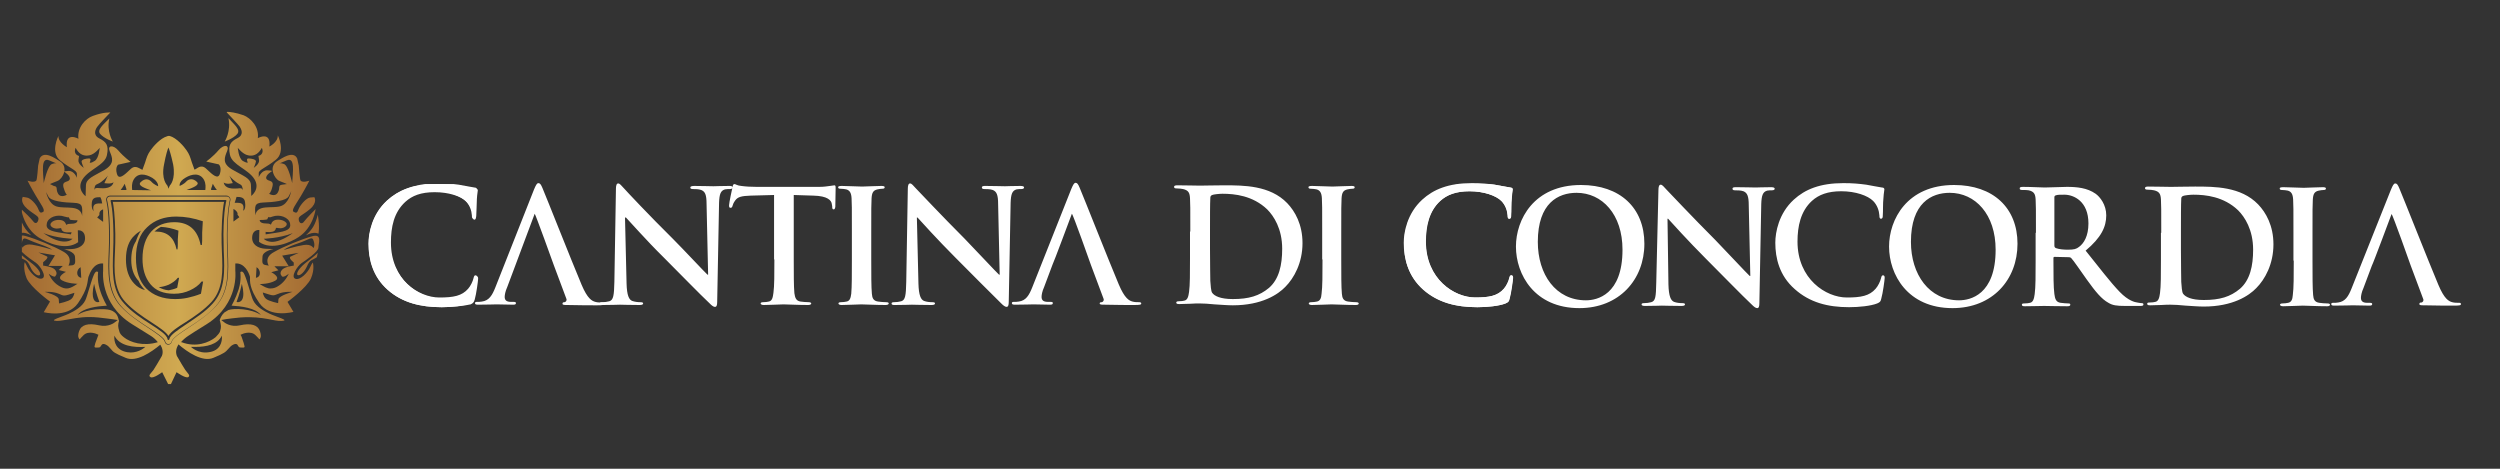 <?xml version="1.0" encoding="utf-8"?>
<!-- Generator: Adobe Illustrator 24.0.3, SVG Export Plug-In . SVG Version: 6.00 Build 0)  -->
<svg version="1.1" id="Livello_1" xmlns="http://www.w3.org/2000/svg" xmlns:xlink="http://www.w3.org/1999/xlink" x="0px" y="0px"
	 viewBox="0 0 800 150" style="enable-background:new 0 0 800 150;" xml:space="preserve">
<rect x="0" y="0" width="800" height="150" fill="#333333" stroke="none"/>
<style type="text/css">
	.st0{clip-path:url(#SVGID_2_);fill:url(#SVGID_3_);}
	.st1{clip-path:url(#SVGID_5_);fill:#FFFFFF;}
	.st2{clip-path:url(#SVGID_7_);fill:#FFFFFF;}
	.st3{clip-path:url(#SVGID_9_);fill:#FFFFFF;}
</style>
<g>
	<g>
		<defs>
			<path id="SVGID_1_" d="M7,82.7c1.1,0.6,1.8,0.6,2.7,2.7c1,2.4,2.8,3.2,3.1,2.5c0.3-0.7-0.8-2.3-3.1-4c-1.2-0.9-2.1-1.7-2.7-2.2
				V82.7z M98.2,83.8c-2.2,1.7-3.3,3.3-3.1,4c0.3,0.8,2-0.1,3.1-2.5c1-2.4,1.8-2,3.2-3l0.3-1.4C101.7,80.9,100.5,82.1,98.2,83.8
				 M7,74.5c0.7-0.1,1.6,0.1,3,0.8c-1.5-1.4-2.3-2.5-3-4.1V74.5z M97.9,75.3c2.7-1.4,4-0.5,4-0.5s0.5-2-0.2-6.1
				C100.8,72.1,100,73.3,97.9,75.3 M50.8,91.9c1.2-0.1,2.2-0.4,3.2-0.8c1.2-0.6,2.2-1.3,2.9-2.2h0.4l-0.6,3.2
				c-0.9,0.4-1.8,0.6-2.7,0.8C52.7,92.8,51.7,92.4,50.8,91.9 M42.9,90.7c-1.7-1.8-2.6-4.4-2.6-7.7c0-3.4,0.9-6,2.8-7.7
				c0.6-0.6,1.3-1.1,2-1.5c-0.7,1-1.2,2.2-1.6,3.4c-1,1.5-1.5,3.5-1.5,6c0,2.6,0.7,4.7,2,6.3c0.1,0.1,0.2,0.2,0.3,0.3
				c0.5,1.1,1.2,2.1,2,2.9c0,0,0.1,0.1,0.1,0.1C45,92.5,43.8,91.7,42.9,90.7 M51.5,72.6c1.9,0.1,3.7,0.5,5.6,1.2
				c-0.1,1.6-0.2,2.5-0.2,2.8c0,0.3,0,0.5,0,0.8v0.5c0,0.7,0,1.3-0.1,1.9h-0.3c-0.8-3.8-3-5.7-6.6-5.7c-0.2,0-0.3,0-0.5,0
				C50.1,73.5,50.7,73,51.5,72.6 M46.8,92.3c-2.2-2.3-3.3-5.5-3.3-9.8c0-4.3,1.2-7.6,3.6-9.8c2.4-2.3,5.5-3.4,9.3-3.4
				c2.8,0,5.6,0.5,8.5,1.5c-0.1,2-0.2,3.2-0.2,3.6c0,0.3,0,0.7,0,1v0.6c0,0.8,0,1.6-0.1,2.4h-0.4c-1-4.9-3.8-7.3-8.4-7.3
				c-3.1,0-5.6,1-7.4,3c-1.8,2-2.8,4.9-2.8,8.7c0,3.3,0.8,6,2.5,8.1c1.7,2.1,4.2,3.1,7.6,3.1c1.9,0,3.6-0.4,5.1-1.1
				c1.5-0.7,2.8-1.6,3.7-2.8h0.5L64.3,94c-1.5,0.6-2.9,1-4.3,1.3c-1.4,0.3-2.7,0.4-4,0.4C52.1,95.7,49,94.5,46.8,92.3 M36.1,64.6
				c0.2,1,0.7,3.9,0.8,10.3c0,1.9,0,3.7-0.1,5.5c-0.3,6.2-0.5,12.1,3.3,16.2c2.4,2.6,5.5,4.7,8.3,6.5c2.6,1.7,4.7,3.1,5.5,4.4
				c0.8-1.4,2.9-2.8,5.5-4.4c2.8-1.8,5.9-3.9,8.3-6.5c3.8-4.2,3.6-10,3.3-16.2c-0.1-1.8-0.1-3.7-0.1-5.5c0.1-6.4,0.6-9.3,0.8-10.3
				H36.1z M53.6,108.5c-0.2-1.4-2.7-3-5.5-4.8c-2.8-1.8-6-3.9-8.4-6.6c-4-4.3-3.7-10.3-3.5-16.7c0.1-1.8,0.1-3.7,0.1-5.5
				c-0.1-8-0.9-10.5-0.9-10.5c0-0.1,0-0.2,0-0.3c0.1-0.1,0.2-0.1,0.3-0.1h36.4c0.1,0,0.2,0,0.3,0.1c0.1,0.1,0.1,0.2,0,0.3
				c0,0-0.8,2.5-0.9,10.5c0,1.8,0.1,3.7,0.1,5.5c0.3,6.3,0.5,12.3-3.5,16.7c-2.4,2.7-5.6,4.7-8.4,6.6c-2.8,1.9-5.3,3.5-5.5,4.8
				c0,0.2-0.2,0.3-0.3,0.3C53.7,108.8,53.6,108.7,53.6,108.5 M35.2,62.9c-0.3,0-0.6,0.1-0.8,0.4c-0.2,0.2-0.2,0.6-0.1,0.9
				c0,0,0.8,2.5,0.9,10.6c0,1.8,0,3.7-0.1,5.6l0,0.1c-0.3,6.6-0.5,12.9,3.7,17.5c2.5,2.8,5.8,4.9,8.7,6.8c2.6,1.7,5.2,3.4,5.4,4.5
				c0.1,0.5,0.5,0.8,1,0.8c0.5,0,0.9-0.3,1-0.8c0.2-1.1,2.8-2.8,5.4-4.5c2.9-1.9,6.2-4,8.7-6.8c4.2-4.6,4-10.9,3.7-17.5l0-0.1
				c-0.1-1.8-0.1-3.7-0.1-5.6c0.1-7.8,0.9-10.5,0.9-10.6c0.1-0.3,0.1-0.6-0.1-0.9c-0.2-0.3-0.5-0.4-0.8-0.4H35.2z M32.1,42.9
				c1.2,1.4,4,2.4,4,2.4s-2.1-3.3-1.1-7.4C33,39.9,30.9,41.6,32.1,42.9 M71.9,45.3c0,0,2.8-1,4-2.4c1.2-1.4-0.9-3-2.8-5.1
				C74,42,71.9,45.3,71.9,45.3 M57.2,109.7l-0.4,0.5C57,110,57.1,109.9,57.2,109.7 M57.4,109.4C57.5,109.4,57.5,109.4,57.4,109.4
				c-0.1,0.1-0.1,0.2-0.2,0.3L57.4,109.4z M40.7,112.7c-3.5-0.6-4.3-3.2-4.1-5.3c1.7,3.4,6.2,3.8,9.9,3.6c0,0-1.8,1.8-4.7,1.8
				C41.4,112.8,41.1,112.7,40.7,112.7 M71,107.4c0.2,2.1-0.6,4.8-4.1,5.3c-3.5,0.6-5.8-1.7-5.8-1.7c0.5,0,1,0,1.5,0
				C66,111,69.6,110.3,71,107.4 M18.8,95.8c-0.1-1.3-4.5-2.4-4.5-2.4s2.7-0.2,4.5,0.6c1.8,0.8,1.6,0.8,5-0.3c0,0-0.1,1.2-1,2
				c-0.9,0.8-3.9,1.4-3.9,1.4L18.8,95.8z M89.1,94c1.8-0.8,4.5-0.6,4.5-0.6s-4.4,1.2-4.5,2.4L89,97c0,0-3-0.6-3.9-1.4
				c-0.9-0.8-1-2-1-2c1.9,0.6,2.7,0.9,3.3,0.9C87.9,94.5,88.3,94.3,89.1,94 M30.1,90.8c0.6,3,1.7,5.8,1.7,5.8s-0.2,0.1-0.5,0.1
				C30.5,96.7,28.9,96,30.1,90.8 M75.7,96.6c0,0,1.1-2.8,1.7-5.8c1.3,5.2-0.4,5.9-1.3,5.9C75.9,96.7,75.7,96.6,75.7,96.6 M25.8,85.5
				l0.2,3.4C24.2,88.6,24.4,86.2,25.8,85.5 M82.1,85.5c1.3,0.7,1.6,3.1-0.2,3.4L82.1,85.5z M17.7,88.4c0.5-0.6,0.6-1.3-0.2-2.2
				c-0.9-0.9-3.7-1.2-3.7-1.2v-1.1c0,0,2.1-1.5,1.1-1.9c-0.9-0.4-2.6-1.2-2.6-1.2l5.3,0.9l-2.1,3.4h4.6l-1.3,1.3l2.3,0.6
				c0,0-3.2,1.6-1.3,2.7c1.9,1.1,5,1.1,5,1.1c-2.4,1.6-3.6,2.1-5.9,0.7c-2.4-1.4-3.3-3.9-3.3-3.9s1.1,0.9,1.8,0.9
				C17.5,88.6,17.6,88.5,17.7,88.4 M83.1,90.9C83.1,90.9,83.1,90.9,83.1,90.9c0.2,0,3.1,0,5-1.1c1.9-1.1-1.3-2.7-1.3-2.7l2.3-0.6
				l-1.3-1.3h4.6l-2.1-3.4l5.3-0.9c0,0-1.7,0.8-2.6,1.2c-0.9,0.4,1,1.9,1,1.9V85c0,0-2.7,0.3-3.6,1.2c-0.9,0.9-0.7,1.6-0.2,2.2
				c0.5,0.6,2.2-0.8,2.2-0.8s-1,2.5-3.3,3.9c-0.9,0.6-1.7,0.8-2.4,0.8C85.6,92.4,84.6,91.8,83.1,90.9 M95.3,77.9
				c3.7-1.2,4.6-2.6,5.1-0.7c0.5,1.5-0.1,2.2-0.1,2.2s-0.6-1.4-3.1-1c-2.6,0.4-6.4,1.6-6.4,1.6S91.7,79.1,95.3,77.9 M13.9,74.6
				c4.4,1.7,9.3,1.8,9.3,1.8s-0.7,0.9-2.6,0.9C19.1,77.3,16.9,76.7,13.9,74.6 M84.4,76.4c0,0,4.9-0.1,9.3-1.8
				c-3.1,2.2-5.2,2.8-6.7,2.8C85.1,77.3,84.4,76.4,84.4,76.4 M19.5,74.5c-3.3-0.5-5-1.1-4.5-3.1c0.5-2,3.4-2.9,5.6-2.1
				c1,0.3,1.3,0.3,1.4,0.2l0.4,0.8c0,0,0.7,0.2,2.4,0.2c0,0,0.1,1.1-1.9,1.1c-1.7,0-1.7,0.4-1.7,0.5c0-0.2-0.3-1.3-1.4-1.6
				c-1.2-0.3-2.8-0.1-3.5,0.9c-0.7,0.9,0.9,2,2.4,1.7c1.4-0.3,0.6,0.1,1.3,0.8c0.7,0.7,2.9,0.4,2.9,0.4l-0.2,0.7L19.5,74.5z
				 M87.2,69.3c2.3-0.8,5.1,0.2,5.6,2.1c0.5,2-1.2,2.6-4.5,3.1l-3.3,0.5L85,74.2c0,0,2.2,0.3,2.9-0.4c0.7-0.7-0.1-1.1,1.3-0.8
				c1.4,0.3,3.1-0.8,2.4-1.7s-2.4-1.2-3.5-0.9c-1.1,0.3-1.4,1.4-1.4,1.6c0-0.1-0.1-0.5-1.7-0.5c-2,0-1.9-1.1-1.9-1.1
				c1.7,0,2.4-0.2,2.4-0.2l0.4-0.8c0,0.1,0.1,0.1,0.3,0.1C86.3,69.6,86.7,69.5,87.2,69.3 M31.1,69.6l0.7-0.8
				c-0.1-0.8,0.2-1.5,1.2-1.8v4L31.1,69.6z M74.8,66.9c0.7,0.4,1.4,1.1,1.2,1.8l0.6,0.8l-1.9,1.4V66.9z M29.4,64.7
				c0.2-1.5,1.3-1.6,2.7-1.6c0.3,0.5,0.5,1.2,0.6,2c-0.4,0-0.7,0-0.9,0c-1.3,0-2.4,0.4-1.8,2.5C30.1,67.5,29.1,67.2,29.4,64.7
				 M75.7,63c1.4,0,2.5,0.2,2.7,1.6c0.4,2.6-0.6,2.8-0.6,2.8c0.5-2.1-0.5-2.5-1.8-2.5c-0.2,0-0.5,0-0.9,0
				C75.3,64.2,75.5,63.6,75.7,63 M52.7,109.3c-0.2-1-2.9-2.8-5.3-4.4c-2.9-1.9-6.2-4.1-8.8-6.9c-4.3-4.7-4.1-11-3.8-17.7l0-0.1
				c0.1-1.8,0.1-3.7,0.1-5.5c-0.1-8-0.9-10.5-0.9-10.5c-0.1-0.4,0-0.8,0.2-1.1c0.2-0.3,0.6-0.5,1-0.5h37.3c0.4,0,0.7,0.2,1,0.5
				c0.2,0.3,0.3,0.7,0.2,1.1c0,0.1-0.8,2.7-0.9,10.5c0,1.8,0,3.7,0.1,5.5l0,0.1c0.3,6.7,0.5,13-3.8,17.7c-2.6,2.8-5.9,5-8.8,6.9
				c-2.4,1.6-5.1,3.3-5.3,4.4c-0.1,0.6-0.6,1-1.2,1S52.8,109.8,52.7,109.3 M18.2,66.1c-2.6-0.7-3.4-4.3-3.5-4.9
				c0,0.2,0.2,0.6,0.8,1.7c0.8,1.5,4.9,1.9,8.1,2c3.1,0.1,2.7,1.3,2.7,4.2C25.7,65.4,21.1,66.9,18.2,66.1 M84.3,64.8
				c3.1-0.1,7.3-0.5,8.1-2c0.6-1.1,0.7-1.5,0.8-1.7c-0.1,0.6-0.9,4.2-3.5,4.9c-2.8,0.8-7.4-0.7-8,2.9C81.6,66.1,81.2,64.9,84.3,64.8
				 M38.6,60.8c0.8-1,1.3-2,1.3-2l0.5,1.5c0.1,0.2,0.1,0.4,0,0.5L38.6,60.8z M67.6,60.3l0.5-1.5c0,0,0.5,1,1.3,2l-1.8,0
				C67.5,60.6,67.5,60.5,67.6,60.3 M32.4,58.2c1.5-1.1,2.1-2,2.1-2l-1.1,2.4c0,0,2.3,0.4,2.9-0.3c0,0-0.1,1.6-2.5,1.9
				c-0.8,0.1-1.5,0-2,0c-1-0.1-1.4-0.1-1.6,0.6C30.3,58.6,30.9,59.3,32.4,58.2 M74.5,58.6l-1.1-2.4c0,0,0.6,0.9,2.1,2
				c1.5,1.1,2,0.5,2.2,2.7c-0.3-0.8-0.7-0.7-1.6-0.6c-0.5,0-1.1,0.1-2,0c-2.4-0.2-2.5-1.9-2.5-1.9c0.3,0.3,1,0.4,1.6,0.4
				C73.9,58.7,74.5,58.6,74.5,58.6 M42.3,60.8c-0.1-0.9-0.2-2,0.4-3.2c1.3-2.4,3.8-2,6-0.7c2.1,1.3,1.9,2.7,1.9,2.7
				s-1.3-0.5-2.1-1.4c-0.8-0.9-2.1-1.3-3.5,0.1c-1.1,1.1,1.4,1.9,3.3,2.6L42.3,60.8z M59.3,56.9c2.1-1.3,4.7-1.7,6,0.7
				c0.6,1.2,0.5,2.3,0.4,3.2l-6,0c1.9-0.7,4.4-1.6,3.3-2.6c-1.3-1.3-2.7-0.9-3.4-0.1c-0.8,0.9-2.1,1.4-2.1,1.4S57.1,58.2,59.3,56.9
				 M15.7,51.3l2.4,1c-0.3-0.1-0.7-0.1-1.5,0.2C15.2,53,14,58.6,14,58.6C13.8,55.1,13,50.2,15.7,51.3 M91.8,51.3
				c2.7-1.1,1.9,3.8,1.7,7.3c0,0-1.2-5.6-2.6-6.1c-0.8-0.3-1.2-0.3-1.5-0.2L91.8,51.3z M28.6,49.7c1.7-0.3,3.3-2.4,3.3-2.4
				s-0.2,3.3-1.6,4.2c-1.4,0.9-1.6,0.5-1.6,0.5s0.7-1.3-0.2-1.3s-2.4,0.3-2.4,1c0.1,0.7,0.7,2,0.7,2s-1.9-1.2-1.7-2.5l0.2-1.3
				c0,0-2-0.4-1.1-2.6c1,1.9,2.2,2.5,3.6,2.5C28,49.8,28.3,49.7,28.6,49.7 M83.8,47.3c0.9,2.2-1.1,2.6-1.1,2.6l0.2,1.3
				c0.2,1.3-1.7,2.5-1.7,2.5s0.6-1.3,0.7-2c0.1-0.7-1.5-1-2.4-1c-0.9,0-0.2,1.3-0.2,1.3s-0.2,0.3-1.6-0.5c-1.4-0.9-1.6-4.2-1.6-4.2
				s1.6,2.1,3.3,2.4c0.3,0.1,0.6,0.1,0.9,0.1C81.6,49.8,82.8,49.1,83.8,47.3 M53.5,59.3c0,0-2-1.9-1-6.7c0.6-3.2,1.1-4.7,1.4-5.4
				c0.3,0.7,0.8,2.2,1.5,5.4c0.9,4.9-1,6.7-1,6.7s-0.3,0.5-0.5,1.1C53.8,59.8,53.5,59.3,53.5,59.3 M72.5,35.9c0,0,3.7,3.9,4.2,4.6
				c0.5,0.8,1.5,2.6-0.7,3.7c-2.2,1.1-3.1,2.2-2.4,5.4c0.7,3.2,5.8,4.5,7.8,7.7c2,3.2-1,5.4-1,5.4s0-1.3-0.1-3.5
				c-0.1-2.2-2.3-2.8-5.9-4.9c-3.5-2-2.5-4-1.7-6c0.8-2-1.1-2.2-2.8-0.2c-1.7,2-3.9,3.6-3.9,3.6l4,0.9c0,0,1,0.8,0.4,2.9
				c-0.6,2.1-2.3,0.5-4.4-1.5c-1.1-1.1-2.2-0.7-2.9-0.2c-0.6,0.4-1,0.7-1,0.1l-0.7-1.9c-0.6-1.9-0.8-2.6-1.7-3.9
				c-0.8-1.2-3.2-4-5.4-4.6c0,0-0.1,0-0.2,0v0c0,0-0.1,0-0.2,0c0,0,0,0,0,0c0,0,0,0,0,0c0,0,0,0,0,0c0,0,0,0,0,0c0,0,0,0,0,0
				c0,0,0,0-0.1,0c-0.1,0-0.3,0.1-0.3,0.1c-2.2,0.6-4.6,3.4-5.4,4.6c-0.9,1.3-1.1,2-1.7,3.9L45.7,54c0,0.6-0.3,0.2-1-0.1
				c-0.7-0.4-1.8-0.9-2.9,0.2c-2.1,2-3.8,3.6-4.4,1.5c-0.6-2.1,0.4-2.9,0.4-2.9l4-0.9c0,0-2.2-1.6-3.9-3.6c-1.7-2-3.6-1.7-2.8,0.2
				c0.8,2,1.8,3.9-1.7,6c-3.5,2-5.8,2.7-5.9,4.9c-0.1,2.2-0.1,3.5-0.1,3.5s-3-2.2-1-5.4c2-3.2,7.1-4.5,7.8-7.7
				c0.7-3.2-0.2-4.3-2.4-5.4c-2.2-1.1-1.2-3-0.7-3.7c0.5-0.8,4.2-4.6,4.2-4.6s-2.1-0.2-5.6,1.1c-2.3,0.8-5.1,3.7-4.6,7.3
				c0,0-4.3-2.4-3.7,2.7c0,0-2.8-1.5-2.7-3.6c0,0-2.7,5.2,0.5,7.8c3.2,2.6,5.4,3.2,5.4,4.3v1.3c0,0-0.8-2.3-2.7-2.2
				c-1.9,0.1-1.3,0.3-1.3,0.3s2.1,1.3,1.7,2.4c-0.4,1.1-2.5,0.3-2,2.5c0.6,2.2,1.1,2.4,1.1,2.4s-1.9,1.2-2.8-0.3
				c-0.9-1.5,0.1-2.3-1.4-2.5C16,58.9,16,58.9,16,58.9s0.8-0.4,2.4-1c1.6-0.6,3.8-4.5,0.6-6.4c-1.2-0.7-4.9-3.5-6.3-0.8l-0.5,2.3
				c0,0-0.3,4.5-0.6,4.8c-0.7,0.8-2.8,0-2.8,0s1.1,2.2,2.7,4.9c1.6,2.7,3.1,4.6,2.3,5.1c-0.9,0.5-1.1,0.2-1.6-1
				c-0.5-1.3-2.4-3.5-3.7-3.6L7.3,63c0,0-1.1,1.6,1.4,3.8c2.5,2.1,3.8,2.3,3.6,3.4c-0.2,1.2-1,1.6-1.7,0.6C10,70,7.7,67.7,7,67.1
				v0.8c0.4,1.8,1.7,5.7,5.4,8.1c2.5,1.6,8.6,4.4,12.6,1.5l-0.1-3.8c0,0,2.1-0.3,2.3,2.2c0.2,2.5-1.9,3.7-4.3,3.8l-2.4,0.1
				c0,0,3.4,0.6,3.5,2.4c0.1,1.8,0.2,2.5-0.9,2.7L21.9,85c0,0,1.6-2.6-1.5-4.4c-3.1-1.8-9-4.2-12.3-5.1c-0.5-0.1-0.8-0.2-1.1-0.1
				v2.4c0-0.2,0.1-0.4,0.1-0.6c0.5-1.8,1.4-0.5,5,0.7s4.6,2,4.6,2s-3.9-1.2-6.4-1.6c-2.6-0.4-3.1,1-3.1,1S7.1,79.1,7,78.7v1.9
				c1.3,1.3,3.6,2.9,4.5,3.5c1.3,0.9,3.6,4.4,2,5c-1.6,0.6-4-2.1-4.7-3.6c-0.7-1.5-0.9-1.6-0.9-1.6s-0.6,2.1,0.6,5.1
				c1.3,3,7.5,7.5,7.5,7.5L14,99.9c0,0,7.5,2,10.9-2.8c3.4-4.9,3-7,3.4-8.5c0.5-1.4,1.7-4.5,4.7-4.3v2.4c0,0-1.2,10.5,9.2,17
				c4.1,2.6,4.1,2.5,6.1,3.8c0.8,0.5,1.6,1.2,2.2,2c-4.7,1.4-8.8,0.1-10.9-1.6c0,0,0,0,0,0c0,0,0,0,0,0c-0.8-0.6-1.3-1.3-1.4-1.8
				c-0.5-1.6-0.5-2.1-0.1-3.5c0,0,0-0.1-0.1-0.1c-0.1-0.6-0.4-1.9-1.4-2.6c-0.6-0.5-1.4-0.7-1.4-0.7c-1.7-0.5-7.2-0.5-10.4,1.6
				c1.8-2.3,6.3-2.8,9.4-3c0,0-1.4-2.2-2.3-5.3c-0.9-3-0.5-5.4-0.5-5.4s-0.6-0.8-1.3,0.7c-1,2.2-2.2,7.1-2.8,8.3
				c-1,2.1-3.6,3.5-5.3,4.3c-2.1,1-6.7,2.2-3.8,2.3c1.2,0,2.5-0.3,4.3-0.6c2.2-0.4,5-0.9,9-0.5c0,0,4.5,0.5,6.2,0.8l-0.9,0.7
				c-0.1,0.1-2.1,1.7-5.1,1c-3.5-0.8-5.7-0.2-6.4,1.9c-0.3,0.9-0.4,1.7-0.1,2.2c0.1,0.2,0.2,0.3,0.3,0.4c0.2-0.3,0.6-0.7,1.3-1.4
				c1.6-1.5,4.3-0.3,4.4-0.2l0.3,0.1l-0.1,0.3c0,0-0.2,0.6-0.9,2.4c-0.3,1-0.3,1.2-0.2,1.3c0.1,0.2,0.8,0.1,1.2,0.1
				c0.5,0,0.6-0.2,0.8-0.5c0.3-0.5,0.6-0.9,1.6-0.4c0.6,0.3,1,0.7,1.5,1.3c0.9,1.1,1.2,1.4,4.8,2.9c3.4,1.5,8.2-1.8,11.1-4.2
				c0,0,0,0,0,0c0,0,0,0,0,0c0.7,1.1,1,2.4,0.5,3.6c-0.9,1.6-2.3,3.9-2.7,4.5c-0.7,1-1.9,1.8-0.9,2.3c0.9,0.5,3.7-1.6,3.7-1.6
				l1.9,3.8h0.9l0,0l1.8-3.8c0,0,2.8,2,3.7,1.6c0.9-0.5-0.2-1.3-0.9-2.3c-0.4-0.6-1.8-2.9-2.7-4.5c-0.5-1.3-0.2-2.5,0.5-3.7
				c2.8,2.4,7.7,5.8,11.2,4.3c3.6-1.5,3.8-1.8,4.8-2.9c0.5-0.6,0.9-1,1.5-1.3c1-0.5,1.4-0.1,1.6,0.4c0.2,0.3,0.3,0.5,0.8,0.5
				c0.4,0,1.1,0.1,1.2-0.1c0.1-0.1,0.1-0.3-0.2-1.3c-0.6-1.8-0.8-2.4-0.9-2.4l-0.1-0.3l0.3-0.1c0.1-0.1,2.8-1.3,4.4,0.2
				c0.7,0.7,1.1,1.1,1.3,1.4c0.1-0.1,0.2-0.2,0.3-0.4c0.3-0.5,0.2-1.2-0.1-2.2c-0.7-2-2.8-2.7-6.4-1.9c-3,0.7-5-0.9-5.1-1l-0.9-0.7
				c1.7-0.4,6-0.8,6-0.8c4-0.3,6.8,0.1,9,0.5c1.7,0.3,3.1,0.7,4.3,0.6c2.9-0.1-1.7-1.3-3.8-2.3c-1.7-0.8-4.3-2.2-5.3-4.3
				c-0.6-1.2-1.8-6.1-2.8-8.3c-0.3-0.7-0.6-0.9-0.9-0.9c-0.2,0-0.4,0.2-0.4,0.2s0.4,2.4-0.5,5.4c-1,3.1-2.3,5.3-2.3,5.3
				c3.1,0.2,7.6,0.7,9.4,3c-3.2-2.1-8.6-2.2-10.4-1.6l-1.3,0.8c-0.9,0.8-1.4,2-1.5,2.5c0,0,0.1,0.2,0.1,0.2c0.3,1.4,0.5,1.8,0,3.4
				c-0.2,0.5-0.7,1.1-1.4,1.8c0,0,0,0,0,0c-2.1,1.7-6.2,3.4-10.9,1.6c-0.1,0-0.1,0-0.2,0c0.6-0.7,1.4-1.4,2.3-2c2-1.3,1.8-1.2,6-3.8
				c10.4-6.6,9.1-17,9.1-17v-2.4c2.9-0.2,4.3,2.8,4.7,4.3C80,90,79.7,92.2,83,97c3.4,4.9,10.9,2.8,10.9,2.8L92,96.6
				c0,0,6.2-4.5,7.5-7.5c1.3-3,0.6-5.1,0.6-5.1s-0.2,0.1-0.9,1.6c-0.7,1.5-3.1,4.2-4.7,3.6c-1.6-0.6,0.7-4.1,2-5
				c1.3-0.9,5.4-3.6,5.4-5c0-1.4,1.3-4.5-2-3.6c-3.3,0.9-9.2,3.3-12.3,5.1C84.3,82.5,86,85,86,85l-1.1-0.2c-1.1-0.2-1-0.9-0.9-2.7
				c0.1-1.8,3.5-2.4,3.5-2.4L85,79.6c-2.4-0.1-4.5-1.3-4.3-3.8c0.2-2.5,2.3-2.2,2.3-2.2l-0.1,3.8c4,2.9,10.2,0.1,12.6-1.5
				c4.8-3.1,5.5-9,5.5-9s-3,3-3.7,4c-0.7,1-1.6,0.5-1.7-0.6c-0.2-1.2,1.1-1.3,3.6-3.4c2.5-2.1,1.4-3.8,1.4-3.8l-1.3,0.1
				c-1.3,0.1-3.2,2.4-3.7,3.6c-0.5,1.3-0.7,1.5-1.6,1c-0.9-0.5,0.7-2.4,2.3-5.1c1.6-2.7,2.7-4.9,2.7-4.9s-2.1,0.8-2.8,0
				c-0.3-0.3-0.6-4.8-0.6-4.8l-0.5-2.3c-1.3-2.7-5.1,0.1-6.3,0.8c-3.1,1.9-0.9,5.8,0.6,6.4c1.6,0.6,2.4,1,2.4,1s0,0-1.5,0.2
				c-1.5,0.2-0.5,1-1.4,2.5C88,63.2,86.1,62,86.1,62s0.6-0.2,1.1-2.4c0.5-2.2-1.6-1.4-2-2.5C84.9,56,87,54.8,87,54.8
				s0.5-0.2-1.4-0.3c-1.9-0.1-2.8,2.2-2.8,2.2v-1.3c0-1.1,2.3-1.7,5.5-4.3c3.2-2.6,0.6-7.8,0.6-7.8c0.1,2.2-2.7,3.6-2.7,3.6
				c0.6-5.1-3.7-2.7-3.7-2.7c0.5-3.6-2.3-6.4-4.5-7.3c-2.6-0.9-4.4-1.1-5.2-1.1C72.6,35.9,72.5,35.9,72.5,35.9"/>
		</defs>
		<clipPath id="SVGID_2_">
			<use xlink:href="#SVGID_1_"  style="overflow:visible;"/>
		</clipPath>
		
			<linearGradient id="SVGID_3_" gradientUnits="userSpaceOnUse" x1="1.083" y1="151.286" x2="2.722" y2="151.286" gradientTransform="matrix(58.672 0 0 -58.672 -57.672 8955.532)">
			<stop  offset="0" style="stop-color:#A16831"/>
			<stop  offset="0.533" style="stop-color:#D0A951"/>
			<stop  offset="1" style="stop-color:#A16831"/>
		</linearGradient>
		<rect x="6.2" y="35.7" class="st0" width="96.9" height="87.2"/>
	</g>
	<g>
		<defs>
			<rect id="SVGID_4_" x="5.9" y="35.9" width="781.7" height="87.9"/>
		</defs>
		<clipPath id="SVGID_5_">
			<use xlink:href="#SVGID_4_"  style="overflow:visible;"/>
		</clipPath>
		<path class="st1" d="M472.8,98.3c3.2,0,7-0.4,9-1.2c0.9-0.4,1.1-0.6,1.3-1.5c0.5-1.7,1.1-6.1,1.1-6.7c0-0.4-0.1-0.8-0.5-0.8
			c-0.4,0-0.5,0.2-0.7,1c-0.2,0.9-0.9,2.4-1.7,3.3c-2,2.3-4.7,2.8-9.2,2.8c-6.7,0-15.8-5.9-15.8-17.9c0-4.9,1-9.7,4.6-13
			c2.2-2,5.1-3.1,9.4-3.1c4.6,0,8.5,1.4,10.2,3.1c1.3,1.3,1.9,3.1,2,4.6c0,0.7,0.1,1.1,0.5,1.1c0.5,0,0.6-0.4,0.6-1.2
			c0.1-1,0-3.8,0.2-5.4c0.1-1.8,0.3-2.4,0.3-2.8c0-0.3-0.2-0.6-0.8-0.6c-1.5-0.2-3.1-0.6-5-0.9c-2.3-0.3-4.2-0.5-7.3-0.5
			c-7.5,0-12.3,2-15.9,5.3c-4.8,4.4-5.9,10.4-5.9,13.8c0,4.9,1.3,10.5,6.2,14.8C460.1,96.8,465.9,98.3,472.8,98.3 M141.4,98.3
			c-6.9,0-12.7-1.5-17.2-5.5c-4.9-4.3-6.2-10-6.2-14.8c0-3.4,1.1-9.3,5.9-13.8c3.6-3.3,8.4-5.3,15.9-5.3c3.1,0,5,0.2,7.3,0.5
			c1.9,0.2,3.5,0.7,5,0.9c0.6,0.1,0.8,0.3,0.8,0.6c0,0.4-0.2,1-0.3,2.8c-0.1,1.7-0.1,4.4-0.2,5.4c-0.1,0.8-0.2,1.2-0.6,1.2
			c-0.4,0-0.5-0.4-0.5-1.1c0-1.6-0.7-3.3-2-4.6c-1.7-1.8-5.6-3.1-10.2-3.1c-4.4,0-7.2,1.1-9.4,3.1c-3.7,3.4-4.6,8.1-4.6,13
			c0,12,9.1,17.9,15.8,17.9c4.5,0,7.2-0.5,9.2-2.8c0.9-1,1.5-2.4,1.7-3.3c0.1-0.8,0.2-1,0.7-1c0.4,0,0.5,0.3,0.5,0.8
			c0,0.6-0.6,5-1.1,6.7c-0.3,0.9-0.5,1.1-1.3,1.5C148.4,97.9,144.6,98.3,141.4,98.3"/>
	</g>
	<g>
		<defs>
			<path id="SVGID_6_" d="M455.2,64.2c-4.8,4.4-5.9,10.4-5.9,13.8c0,4.9,1.3,10.5,6.2,14.8c4.6,4,10.4,5.5,17.2,5.5
				c3.2,0,7-0.4,9-1.2c0.9-0.4,1.1-0.6,1.3-1.5c0.5-1.7,1.1-6.1,1.1-6.7c0-0.4-0.1-0.8-0.5-0.8c-0.4,0-0.5,0.2-0.7,1
				c-0.2,0.9-0.9,2.4-1.7,3.3c-2,2.3-4.7,2.8-9.2,2.8c-6.7,0-15.8-5.9-15.8-17.9c0-4.9,1-9.7,4.6-13c2.2-2,5.1-3.1,9.4-3.1
				c4.6,0,8.5,1.4,10.2,3.1c1.3,1.3,1.9,3.1,2,4.6c0,0.7,0.1,1.1,0.5,1.1c0.5,0,0.6-0.4,0.6-1.2c0.1-1,0-3.8,0.2-5.4
				c0.1-1.8,0.3-2.4,0.3-2.8c0-0.3-0.2-0.5-0.8-0.6c-1.5-0.2-3.1-0.6-5-0.9c-2.3-0.3-4.2-0.5-7.3-0.5
				C463.6,58.9,458.8,60.9,455.2,64.2 M123.8,64.2c-4.8,4.4-5.9,10.4-5.9,13.8c0,4.9,1.3,10.5,6.2,14.8c4.6,4,10.4,5.5,17.2,5.5
				c3.2,0,7-0.4,9-1.2c0.9-0.4,1.1-0.6,1.3-1.5c0.5-1.7,1.1-6.1,1.1-6.7c0-0.4-0.1-0.8-0.5-0.8c-0.4,0-0.5,0.2-0.7,1
				c-0.2,0.9-0.9,2.4-1.7,3.3c-2,2.3-4.7,2.8-9.2,2.8c-6.7,0-15.8-5.9-15.8-17.9c0-4.9,1-9.7,4.6-13c2.2-2,5.1-3.1,9.4-3.1
				c4.6,0,8.5,1.4,10.2,3.1c1.3,1.3,1.9,3.1,2,4.6c0,0.7,0.1,1.1,0.5,1.1c0.5,0,0.6-0.4,0.6-1.2c0.1-1,0-3.8,0.2-5.4
				c0.1-1.8,0.3-2.4,0.3-2.8c0-0.3-0.2-0.6-0.8-0.6c-1.5-0.2-3.1-0.6-5-0.9c-2.3-0.3-4.2-0.5-7.3-0.5
				C132.2,58.9,127.4,60.9,123.8,64.2"/>
		</defs>
		<clipPath id="SVGID_7_">
			<use xlink:href="#SVGID_6_"  style="overflow:visible;"/>
		</clipPath>
		<rect x="117.9" y="58.9" class="st2" width="366.3" height="39.4"/>
	</g>
	<g>
		<defs>
			<rect id="SVGID_8_" x="5.9" y="35.9" width="781.7" height="87.9"/>
		</defs>
		<clipPath id="SVGID_9_">
			<use xlink:href="#SVGID_8_"  style="overflow:visible;"/>
		</clipPath>
		<path class="st3" d="M765.3,68.5c0.3,0,6,16.1,6.1,16.4l4,10.7c0.3,0.6-0.1,1.1-0.5,1.2c-0.5,0-0.7,0.1-0.7,0.5
			c0,0.4,0.6,0.4,1.5,0.4c4,0.1,7.7,0.1,9.5,0.1c1.9,0,2.3-0.1,2.3-0.5c0-0.4-0.3-0.4-0.7-0.4c-0.6,0-1.4,0-2.1-0.2
			c-1.1-0.3-2.5-1-4.4-5.5c-3.2-7.6-11.3-28.1-12.5-30.9c-0.5-1.2-0.8-1.6-1.3-1.6c-0.5,0-0.8,0.6-1.4,2l-12.6,31.6
			c-1,2.5-2,4.2-4.3,4.5c-0.4,0.1-1.1,0.1-1.6,0.1c-0.4,0-0.6,0.1-0.6,0.4c0,0.4,0.3,0.5,1,0.5c2.6,0,5.4-0.1,5.9-0.1
			c1.6,0,3.7,0.1,5.3,0.1c0.6,0,0.9-0.1,0.9-0.5c0-0.3-0.2-0.4-0.8-0.4h-0.8c-1.6,0-2-0.7-2-1.6c0-0.6,0.2-1.8,0.8-3.1l2.7-7.2
			C759.3,84.6,765.3,68.5,765.3,68.5 M591.7,98.3c3.2,0,7-0.4,9-1.2c0.9-0.4,1.1-0.6,1.3-1.5c0.5-1.7,1.1-6.1,1.1-6.7
			c0-0.4-0.1-0.8-0.5-0.8c-0.4,0-0.5,0.2-0.7,1c-0.2,0.9-0.9,2.4-1.7,3.3c-2,2.3-4.7,2.8-9.2,2.8c-6.7,0-15.8-5.9-15.8-17.9
			c0-4.9,1-9.7,4.6-13c2.2-2,5.1-3.1,9.4-3.1c4.6,0,8.5,1.4,10.2,3.1c1.3,1.3,1.9,3.1,2,4.6c0,0.7,0.1,1.1,0.5,1.1
			c0.5,0,0.6-0.4,0.6-1.2c0.1-1,0-3.8,0.2-5.4c0.1-1.8,0.3-2.4,0.3-2.8c0-0.3-0.2-0.6-0.8-0.6c-1.5-0.2-3.1-0.6-5-0.9
			c-2.3-0.3-4.2-0.5-7.3-0.5c-7.5,0-12.3,2-15.9,5.3c-4.8,4.4-5.9,10.4-5.9,13.8c0,4.9,1.3,10.5,6.2,14.8
			C579.1,96.8,584.9,98.3,591.7,98.3 M657.4,78.5c0,0.5,0.1,0.7,0.5,0.9c1.1,0.4,2.6,0.5,3.8,0.5c2,0,2.7-0.2,3.6-0.9
			c1.5-1.1,3-3.4,3-7.5c0-7.1-4.7-9.2-7.7-9.2c-1.3,0-2.2,0-2.7,0.2c-0.4,0.1-0.5,0.3-0.5,0.7V78.5z M651.5,74.5c0-7.6,0-9-0.1-10.7
			c-0.1-1.7-0.5-2.5-2.2-2.9c-0.4-0.1-1.3-0.1-2-0.1c-0.6,0-0.9-0.1-0.9-0.5c0-0.4,0.3-0.5,1.1-0.5c2.7,0,5.8,0.2,6.9,0.2
			c1.7,0,5.5-0.2,7.1-0.2c3.2,0,6.5,0.3,9.2,2.2c1.4,1,3.4,3.5,3.4,6.9c0,3.7-1.6,7.1-6.6,11.3c4.5,5.6,7.9,10.1,10.9,13.2
			c2.8,2.9,4.9,3.3,5.6,3.4c0.6,0.1,1,0.2,1.4,0.2c0.4,0,0.6,0.1,0.6,0.4c0,0.4-0.3,0.5-1,0.5h-4.8c-2.8,0-4.1-0.2-5.4-1
			c-2.2-1.2-4.1-3.5-6.9-7.4c-2-2.8-4.3-6.2-5-6.9c-0.3-0.3-0.6-0.3-0.9-0.3l-4.4-0.1c-0.3,0-0.4,0.1-0.4,0.4v0.7
			c0,4.7,0,8.6,0.3,10.8c0.2,1.5,0.5,2.6,2,2.8c0.8,0.1,1.9,0.2,2.5,0.2c0.4,0,0.6,0.1,0.6,0.4c0,0.4-0.4,0.5-1,0.5
			c-2.9,0-6.6-0.1-7.4-0.1c-1,0-4.1,0.1-6.1,0.1c-0.7,0-1-0.1-1-0.5c0-0.3,0.2-0.4,0.8-0.4c0.8,0,1.4-0.1,1.8-0.2
			c1-0.2,1.3-1.3,1.5-2.8c0.3-2.1,0.3-6.1,0.3-10.7V74.5z M626.9,96.1c3.5,0,11.7-1.7,11.7-16.2c0-11.3-6.5-18.2-14.7-18.2
			c-5.8,0-12.4,3.2-12.4,15.7C611.5,87.8,617.3,96.1,626.9,96.1 M624.8,98.6c-14.4,0-20.3-10.8-20.3-19.7c0-8.6,5.7-19.7,20.8-19.7
			c12.5,0,20.3,7.3,20.3,18.8C645.6,89.5,637.6,98.6,624.8,98.6 M507.5,96.1c3.5,0,11.7-1.7,11.7-16.2c0-11.3-6.5-18.2-14.7-18.2
			c-5.8,0-12.4,3.2-12.4,15.7C492.1,87.8,497.8,96.1,507.5,96.1 M505.4,98.6c-14.4,0-20.3-10.8-20.3-19.7c0-8.6,5.7-19.7,20.8-19.7
			c12.5,0,20.3,7.3,20.3,18.8C526.2,89.5,518.1,98.6,505.4,98.6 M734,83.4c0,4.9,0,8.8-0.3,11c-0.1,1.5-0.5,2.3-1.5,2.5
			c-0.5,0.1-1.1,0.2-1.8,0.2c-0.6,0-0.8,0.2-0.8,0.4c0,0.3,0.4,0.5,1,0.5c2,0,5.2-0.2,6.3-0.2c1.4,0,4.5,0.2,7.8,0.2
			c0.6,0,0.9-0.2,0.9-0.5c0-0.2-0.2-0.4-0.8-0.4c-0.8,0-1.9-0.1-2.6-0.2c-1.5-0.2-1.9-1.1-2-2.5c-0.2-2.2-0.2-6.1-0.2-11v-8.8
			c0-7.6,0-9,0.1-10.7c0.1-1.8,0.5-2.6,1.9-2.9c0.6-0.1,1-0.2,1.5-0.2c0.5,0,0.8-0.1,0.8-0.5c0-0.3-0.4-0.4-1-0.4
			c-1.9,0-4.9,0.2-6.1,0.2c-1.5,0-4.6-0.2-6.5-0.2c-0.8,0-1.2,0.1-1.2,0.4c0,0.4,0.3,0.5,0.8,0.5c0.6,0,1.3,0.1,1.8,0.2
			c1.1,0.3,1.6,1.1,1.7,2.8c0.1,1.6,0.1,3,0.1,10.7V83.4z M697.9,80c0,5.3,0.1,9.2,0.1,10.2c0.1,1.3,0.2,3.3,0.6,3.8
			c0.7,1,2.6,2,6.6,2c5.1,0,8.5-1,11.6-3.6c3.2-2.8,4.2-7.3,4.2-12.5c0-6.4-2.7-10.5-4.8-12.6c-4.6-4.4-10.4-5-14.3-5
			c-1,0-2.9,0.2-3.3,0.4c-0.5,0.2-0.6,0.5-0.6,1c-0.1,1.7-0.1,6.1-0.1,10.1V80z M691.6,74.5c0-7.6,0-9-0.1-10.7
			c-0.1-1.7-0.5-2.5-2.2-2.9c-0.4-0.1-1.3-0.2-2-0.2c-0.6,0-0.9-0.1-0.9-0.5c0-0.4,0.4-0.5,1.1-0.5c2.7,0,5.8,0.1,7.2,0.1
			c1.6,0,4.7-0.1,7.7-0.1c6.3,0,14.7,0,20.2,5.7c2.5,2.6,4.9,6.8,4.9,12.8c0,6.3-2.7,11.2-5.5,14c-2.3,2.4-7.5,5.9-16.8,5.9
			c-1.8,0-3.9-0.2-5.8-0.3c-1.9-0.2-3.7-0.3-4.9-0.3c-0.5,0-1.7,0-2.9,0.1c-1.2,0-2.5,0.1-3.5,0.1c-0.7,0-1-0.1-1-0.5
			c0-0.3,0.2-0.4,0.8-0.4c0.8,0,1.4-0.1,1.8-0.2c1-0.2,1.3-1.3,1.5-2.8c0.3-2.1,0.3-6.1,0.3-10.7V74.5z M533.6,70h0.2
			c0.9,1,6.5,7.2,12,12.7c5.2,5.2,11.6,11.8,14.8,14.8c0.6,0.6,1.2,1.1,1.7,1.1c0.5,0,0.7-0.5,0.7-1.6l0.6-31.7
			c0.1-2.8,0.5-3.9,1.9-4.3c0.6-0.1,1-0.1,1.5-0.1c0.6,0,0.9-0.2,0.9-0.5c0-0.4-0.5-0.5-1.2-0.5c-2.5,0-4.4,0.1-4.9,0.1
			c-1,0-3.5-0.1-6.1-0.1c-0.8,0-1.3,0-1.3,0.5c0,0.3,0.2,0.5,0.8,0.5c0.7,0,1.9,0,2.7,0.3c1.2,0.5,1.7,1.5,1.7,4.5l0.5,22.6h-0.2
			c-0.9-0.8-7.6-8-11-11.5c-7.3-7.3-15-15.5-15.6-16.1c-0.9-0.9-1.3-1.6-1.9-1.6c-0.5,0-0.7,0.7-0.7,1.7L530,90.5
			c-0.1,4.4-0.2,5.8-1.6,6.2c-0.7,0.2-1.6,0.3-2.3,0.3c-0.5,0-0.8,0.1-0.8,0.4c0,0.4,0.5,0.5,1.1,0.5c2.6,0,5-0.1,5.4-0.1
			c1,0,3,0.1,6.2,0.1c0.7,0,1.2-0.1,1.2-0.5c0-0.3-0.3-0.4-0.9-0.4c-0.8,0-1.8-0.1-2.6-0.4c-1-0.4-1.7-1.7-1.8-5.6L533.6,70z
			 M423.2,83c0,4.9,0,8.8-0.3,11c-0.1,1.5-0.5,2.3-1.5,2.5c-0.5,0.1-1.1,0.2-1.8,0.2c-0.6,0-0.8,0.2-0.8,0.4c0,0.3,0.4,0.5,1,0.5
			c2,0,5.2-0.2,6.3-0.2c1.4,0,4.5,0.2,7.8,0.2c0.6,0,0.9-0.2,0.9-0.5c0-0.2-0.3-0.4-0.8-0.4c-0.8,0-1.9-0.1-2.6-0.2
			c-1.5-0.2-1.9-1.1-2-2.5c-0.2-2.2-0.2-6.1-0.2-11v-8.8c0-7.6,0-9,0.1-10.7c0.1-1.8,0.5-2.6,1.9-2.9c0.6-0.1,1-0.2,1.5-0.2
			c0.5,0,0.8-0.1,0.8-0.5c0-0.3-0.4-0.4-1-0.4c-1.9,0-4.9,0.2-6.1,0.2c-1.5,0-4.6-0.2-6.5-0.2c-0.8,0-1.2,0.1-1.2,0.4
			c0,0.4,0.3,0.5,0.8,0.5c0.6,0,1.3,0.1,1.8,0.2c1.1,0.3,1.6,1.1,1.7,2.8c0.1,1.6,0.1,3,0.1,10.7V83z M387.2,79.7
			c0,5.3,0.1,9.2,0.1,10.2c0.1,1.3,0.2,3.3,0.6,3.8c0.7,1,2.6,2,6.6,2c5.1,0,8.5-1,11.6-3.6c3.2-2.8,4.2-7.3,4.2-12.5
			c0-6.4-2.7-10.5-4.8-12.6c-4.6-4.4-10.4-5-14.3-5c-1,0-2.9,0.2-3.3,0.4c-0.5,0.2-0.6,0.5-0.6,1c-0.1,1.7-0.1,6.1-0.1,10.1V79.7z
			 M380.9,74.1c0-7.6,0-9-0.1-10.7c-0.1-1.7-0.5-2.5-2.2-2.9c-0.4-0.1-1.3-0.2-2-0.2c-0.6,0-0.9-0.1-0.9-0.5c0-0.4,0.4-0.5,1.1-0.5
			c2.7,0,5.8,0.1,7.2,0.1c1.6,0,4.7-0.1,7.7-0.1c6.3,0,14.7,0,20.2,5.7c2.5,2.6,4.9,6.8,4.9,12.8c0,6.3-2.7,11.2-5.5,14
			c-2.3,2.4-7.5,5.9-16.8,5.9c-1.8,0-3.9-0.2-5.8-0.3c-1.9-0.2-3.7-0.3-4.9-0.3c-0.5,0-1.7,0-2.9,0.1c-1.2,0-2.5,0.1-3.5,0.1
			c-0.7,0-1-0.1-1-0.5c0-0.2,0.2-0.4,0.8-0.4c0.8,0,1.4-0.1,1.8-0.2c1-0.2,1.3-1.3,1.5-2.8c0.3-2.1,0.3-6.1,0.3-10.7V74.1z
			 M343,68.4c0.3,0,6,16.1,6.1,16.4l4,10.7c0.3,0.6-0.1,1.1-0.5,1.2c-0.5,0-0.7,0.1-0.7,0.4c0,0.4,0.6,0.4,1.5,0.4
			c4,0.1,7.7,0.1,9.5,0.1c1.9,0,2.3-0.1,2.3-0.5c0-0.3-0.3-0.4-0.7-0.4c-0.6,0-1.4,0-2.1-0.2c-1.1-0.3-2.5-1-4.4-5.5
			c-3.2-7.6-11.3-28.1-12.5-30.9c-0.5-1.2-0.8-1.6-1.3-1.6c-0.5,0-0.8,0.6-1.4,2L330.3,92c-1,2.5-2,4.2-4.3,4.5
			c-0.4,0.1-1.1,0.1-1.6,0.1c-0.4,0-0.6,0.1-0.6,0.4c0,0.4,0.3,0.5,1,0.5c2.6,0,5.4-0.1,5.9-0.1c1.6,0,3.7,0.1,5.3,0.1
			c0.6,0,0.9-0.1,0.9-0.5c0-0.3-0.1-0.4-0.8-0.4h-0.8c-1.6,0-2-0.7-2-1.6c0-0.6,0.2-1.8,0.8-3.1l2.7-7.2C337,84.5,343,68.4,343,68.4
			 M293.4,69.6h0.2c0.9,1,6.5,7.2,12,12.7c5.2,5.2,11.7,11.8,14.8,14.8c0.6,0.6,1.2,1.1,1.7,1.1c0.5,0,0.7-0.5,0.7-1.6l0.6-31.7
			c0.1-2.8,0.5-3.9,1.9-4.3c0.6-0.1,1-0.1,1.5-0.1c0.6,0,0.9-0.2,0.9-0.5c0-0.4-0.5-0.5-1.2-0.5c-2.5,0-4.4,0.1-4.9,0.1
			c-1.1,0-3.5-0.1-6.1-0.1c-0.8,0-1.3,0-1.3,0.5c0,0.3,0.2,0.5,0.8,0.5c0.7,0,1.9,0,2.7,0.3c1.2,0.5,1.7,1.5,1.7,4.5l0.5,22.6h-0.2
			c-0.9-0.8-7.6-8-11-11.5c-7.3-7.3-15-15.5-15.6-16.1c-0.9-0.9-1.3-1.6-1.9-1.6c-0.5,0-0.7,0.7-0.7,1.7l-0.5,29.8
			c-0.1,4.4-0.3,5.8-1.6,6.2c-0.7,0.2-1.6,0.3-2.3,0.3c-0.5,0-0.8,0.1-0.8,0.4c0,0.5,0.5,0.5,1.1,0.5c2.6,0,5-0.1,5.4-0.1
			c1,0,3,0.1,6.2,0.1c0.7,0,1.2-0.1,1.2-0.5c0-0.3-0.3-0.4-0.9-0.4c-0.8,0-1.8-0.1-2.6-0.4c-1-0.4-1.7-1.7-1.8-5.6L293.4,69.6z
			 M272.6,83c0,4.9,0,8.8-0.2,11c-0.2,1.5-0.5,2.3-1.5,2.5c-0.5,0.1-1.1,0.2-1.8,0.2c-0.6,0-0.8,0.2-0.8,0.4c0,0.3,0.4,0.5,1,0.5
			c2,0,5.2-0.2,6.3-0.2c1.4,0,4.5,0.2,7.8,0.2c0.6,0,1-0.2,1-0.5c0-0.2-0.2-0.4-0.8-0.4c-0.8,0-1.9-0.1-2.6-0.2
			c-1.5-0.2-1.9-1.1-2-2.5c-0.2-2.2-0.2-6.1-0.2-11v-8.8c0-7.6,0-9,0.1-10.7c0.1-1.8,0.5-2.6,1.9-2.9c0.6-0.1,1-0.2,1.5-0.2
			c0.5,0,0.8-0.1,0.8-0.5c0-0.3-0.4-0.4-1.1-0.4c-1.9,0-4.9,0.2-6.1,0.2c-1.5,0-4.6-0.2-6.5-0.2c-0.8,0-1.2,0.1-1.2,0.4
			c0,0.4,0.3,0.5,0.8,0.5c0.6,0,1.3,0.1,1.8,0.2c1.1,0.3,1.6,1.1,1.7,2.8c0.1,1.6,0.1,3,0.1,10.7V83z M247.8,83
			c0,4.6,0,8.6-0.3,10.7c-0.2,1.5-0.4,2.6-1.5,2.8c-0.4,0.1-1.1,0.2-1.8,0.2c-0.6,0-0.8,0.2-0.8,0.4c0,0.3,0.4,0.5,1,0.5
			c2,0,5.2-0.2,6.3-0.2c1.4,0,4.6,0.2,7.9,0.2c0.6,0,1-0.2,1-0.5c0-0.2-0.3-0.4-0.8-0.4c-0.8,0-1.9-0.1-2.6-0.2
			c-1.5-0.2-1.8-1.3-2-2.7C254,91.6,254,87.6,254,83V62.4l6.3,0.2c4.5,0.1,5.8,1.5,5.9,2.8l0.1,0.6c0,0.8,0.1,1,0.5,1
			c0.3,0,0.4-0.3,0.5-0.8c0-1.3,0.1-4.8,0.1-5.8c0-0.8,0-1.1-0.4-1.1c-0.2,0-0.6,0.1-1.4,0.2c-0.8,0.1-1.9,0.3-3.5,0.3h-19.9
			c-1.7,0-3.6-0.1-5-0.3c-1.3-0.1-1.8-0.6-2.2-0.6c-0.3,0-0.5,0.3-0.6,1c-0.1,0.4-1.1,5-1.1,5.8c0,0.6,0.1,0.8,0.5,0.8
			c0.3,0,0.5-0.2,0.6-0.6c0.1-0.4,0.3-1,0.9-1.8c0.8-1.1,2-1.4,4.9-1.5l7.5-0.2V83z M200.5,90.7c0.1,3.9,0.8,5.2,1.8,5.6
			c0.9,0.3,1.8,0.4,2.6,0.4c0.6,0,0.9,0.1,0.9,0.4c0,0.4-0.5,0.5-1.2,0.5c-3.3,0-5.3-0.1-6.2-0.1c-0.5,0-2.8,0.1-5.4,0.1
			c-0.7,0-1.1-0.1-1.1-0.5c0-0.3,0.3-0.4,0.8-0.4c0.7,0,1.6-0.1,2.3-0.3c1.3-0.4,1.5-1.9,1.6-6.2l0.5-29.8c0-1,0.2-1.7,0.7-1.7
			c0.6,0,1,0.7,1.9,1.6c0.6,0.7,8.2,8.8,15.6,16.1c3.4,3.4,10.2,10.7,11.1,11.5h0.2l-0.5-22.6c0-3.1-0.5-4-1.7-4.5
			c-0.8-0.3-2-0.3-2.7-0.3c-0.6,0-0.8-0.2-0.8-0.5c0-0.4,0.6-0.5,1.3-0.5c2.6,0,5,0.1,6.1,0.1c0.6,0,2.5-0.1,4.9-0.1
			c0.7,0,1.2,0,1.2,0.5c0,0.3-0.3,0.5-0.9,0.5c-0.5,0-0.9,0-1.5,0.1c-1.4,0.4-1.8,1.5-1.9,4.3l-0.6,31.7c0,1.1-0.2,1.6-0.7,1.6
			c-0.6,0-1.2-0.6-1.7-1.1c-3.2-3-9.6-9.6-14.8-14.8c-5.5-5.4-11-11.7-12-12.7H200L200.5,90.7z"/>
		<path class="st3" d="M171.1,68.4c0.2,0,6,16.1,6.1,16.4l4,10.7c0.3,0.6-0.1,1.1-0.5,1.2c-0.5,0-0.7,0.1-0.7,0.5
			c0,0.4,0.6,0.4,1.5,0.4c4,0.1,7.7,0.1,9.5,0.1c1.9,0,2.3-0.1,2.3-0.5c0-0.4-0.3-0.4-0.7-0.4c-0.6,0-1.4,0-2.1-0.2
			c-1.1-0.3-2.5-1-4.4-5.5c-3.2-7.6-11.3-28.1-12.5-30.9c-0.5-1.2-0.8-1.6-1.3-1.6c-0.5,0-0.8,0.6-1.4,2L158.5,92
			c-1,2.5-2,4.2-4.3,4.5c-0.4,0.1-1.1,0.1-1.6,0.1c-0.4,0-0.6,0.1-0.6,0.4c0,0.4,0.3,0.5,1,0.5c2.6,0,5.4-0.1,5.9-0.1
			c1.6,0,3.7,0.1,5.3,0.1c0.6,0,0.9-0.1,0.9-0.5c0-0.3-0.2-0.4-0.8-0.4h-0.8c-1.6,0-2-0.7-2-1.6c0-0.6,0.2-1.8,0.8-3.1l2.7-7.2
			C165.1,84.5,171.1,68.4,171.1,68.4"/>
	</g>
</g>
</svg>
